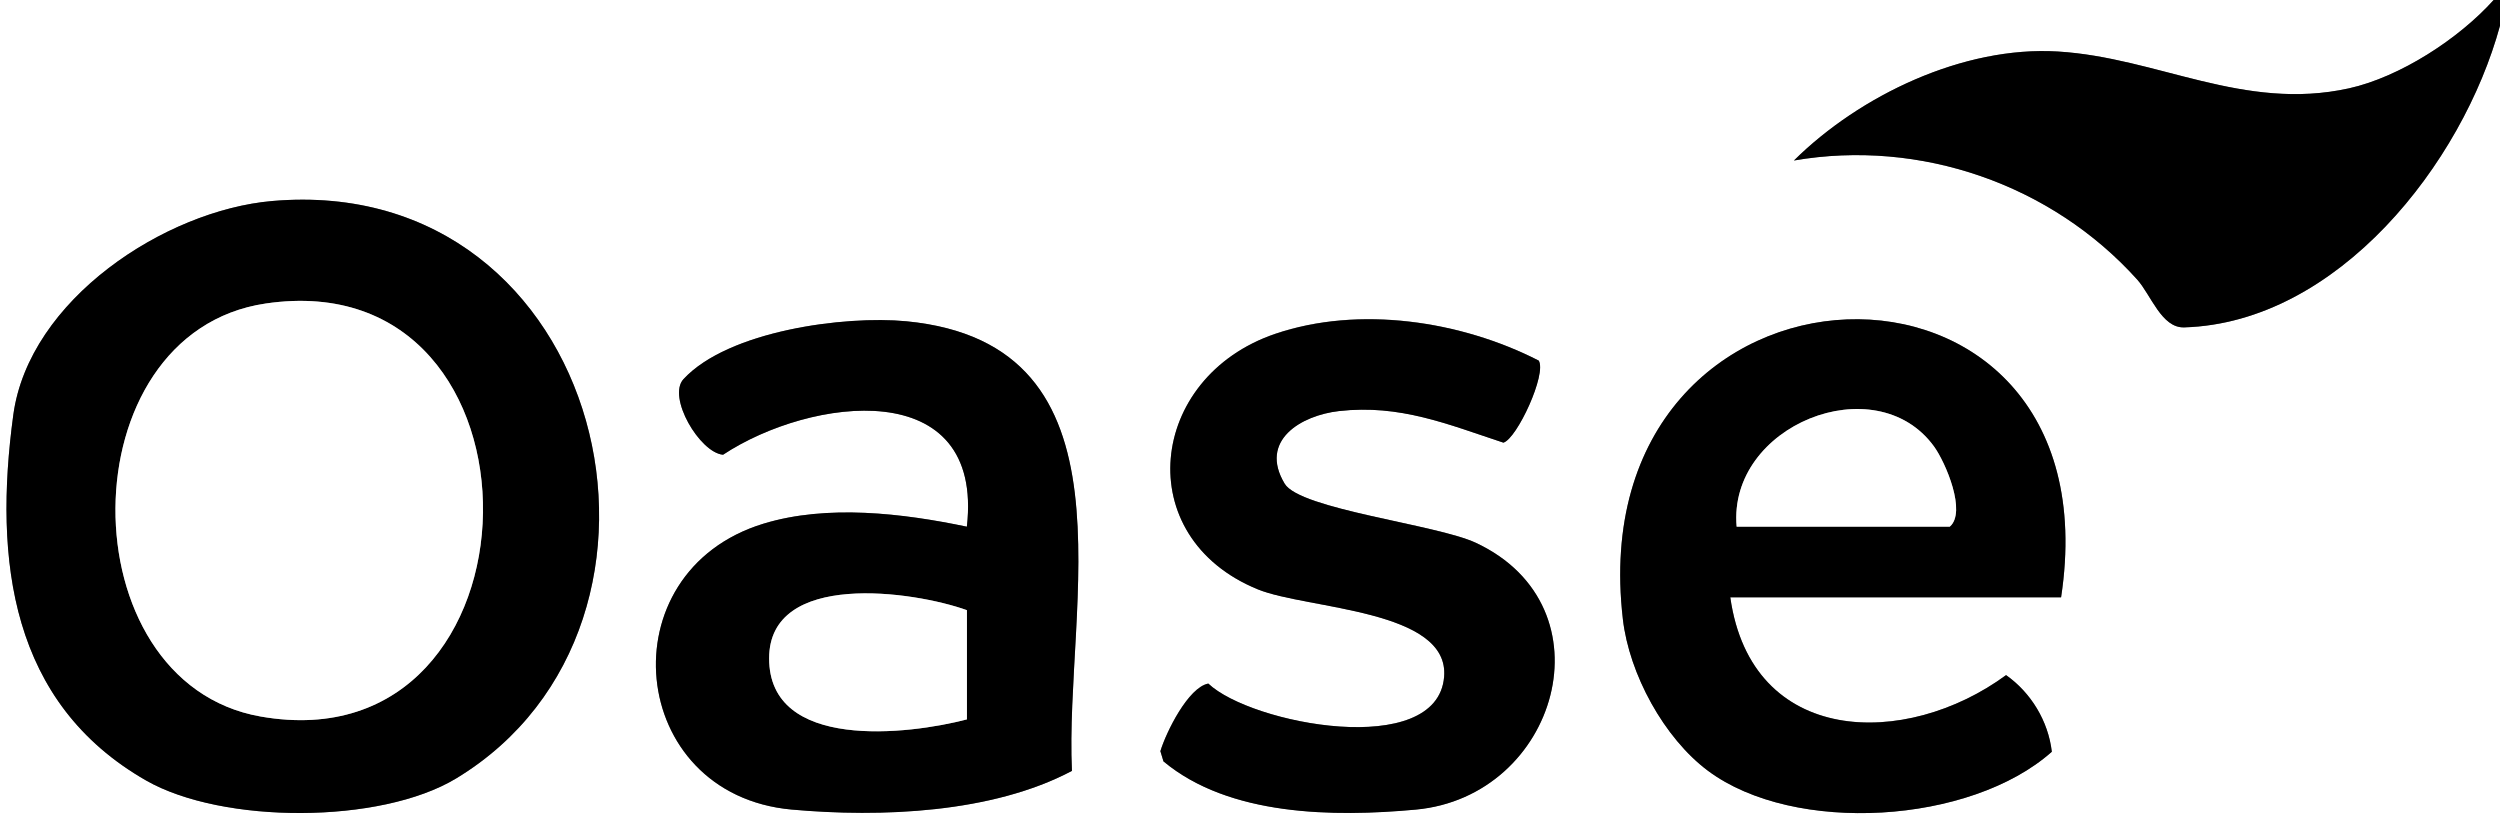 <?xml version="1.0" encoding="UTF-8"?> <svg xmlns="http://www.w3.org/2000/svg" xmlns:xlink="http://www.w3.org/1999/xlink" width="149px" height="49px" viewBox="0 0 149 49" version="1.1"><rect x="0" y="0" width="149" height="49" fill="#808080" stroke="none"/><g id="surface1"><path style=" stroke:none;fill-rule:nonzero;fill:rgb(100%,100%,100%);fill-opacity:1;" d="M 148.621 0 C 146.551 2.305 143.043 4.59 139.996 5.266 C 133.715 6.652 128.586 3.43 122.645 3.07 C 117.016 2.73 110.844 5.684 106.918 9.566 C 114.445 8.262 122.277 10.992 127.379 16.664 C 128.199 17.578 128.828 19.551 130.176 19.512 C 139.324 19.234 146.762 9.754 149 1.531 L 149 49 L 0 49 L 0 0 Z M 16.223 11.98 C 9.824 12.539 1.723 17.863 0.793 24.727 C -0.387 33.41 0.641 41.906 8.715 46.52 C 13.273 49.121 22.676 49.121 27.184 46.398 C 42.516 37.133 36.145 10.258 16.227 11.98 Z M 57.625 31.391 C 53.809 30.594 49.301 30.051 45.504 31.211 C 36.094 34.09 37.367 47.363 47.184 48.25 C 52.5 48.73 59.141 48.461 63.887 45.945 C 63.422 36.078 68.082 20.508 54.02 19.148 C 50.328 18.793 43.402 19.719 40.738 22.594 C 39.75 23.66 41.707 26.98 43.094 27.102 C 48.285 23.668 58.664 22.277 57.625 31.391 Z M 91.707 21.488 C 87.066 19.113 80.996 18.195 76 19.895 C 68.398 22.484 67.348 32.02 74.969 35.125 C 77.895 36.316 86.418 36.309 86.066 40.348 C 85.645 45.27 74.57 43.168 72.012 40.738 C 70.816 40.965 69.508 43.621 69.156 44.766 L 69.34 45.375 C 73.25 48.641 79.492 48.699 84.371 48.25 C 92.832 47.473 96.125 36.172 87.957 32.348 C 85.605 31.25 77.484 30.355 76.562 28.824 C 75.016 26.25 77.535 24.754 79.805 24.496 C 83.43 24.086 86.281 25.281 89.602 26.379 C 90.41 26.137 92.199 22.273 91.703 21.484 Z M 122.84 35.602 C 126.316 12.809 94.043 13.789 96.723 36.898 C 97.102 40.164 99.18 43.984 101.797 45.938 C 106.941 49.77 117.445 49.117 122.289 44.801 C 122.074 42.973 121.043 41.281 119.562 40.234 C 113.582 44.629 104.387 44.484 103.125 35.598 L 122.84 35.598 Z M 122.84 35.602 "></path><path style=" stroke:none;fill-rule:nonzero;fill:rgb(0%,0%,0%);fill-opacity:1;" d="M 149 1.531 C 146.762 9.75 139.324 19.234 130.176 19.512 C 128.828 19.555 128.199 17.578 127.379 16.664 C 122.277 10.992 114.445 8.262 106.918 9.566 C 110.84 5.684 117.016 2.73 122.645 3.07 C 128.586 3.43 133.715 6.648 139.996 5.266 C 143.043 4.59 146.555 2.305 148.621 0 L 149 0 Z M 149 1.531 "></path><path style=" stroke:none;fill-rule:nonzero;fill:rgb(0%,0%,0%);fill-opacity:1;" d="M 16.223 11.98 C 36.141 10.258 42.516 37.129 27.18 46.398 C 22.672 49.121 13.27 49.121 8.711 46.52 C 0.641 41.906 -0.387 33.41 0.793 24.727 C 1.727 17.863 9.824 12.539 16.223 11.98 Z M 15.832 18.09 C 3.945 19.848 3.949 40.664 15.527 42.703 C 32.906 45.77 33.41 15.492 15.832 18.09 Z M 15.832 18.09 "></path><path style=" stroke:none;fill-rule:nonzero;fill:rgb(0%,0%,0%);fill-opacity:1;" d="M 57.625 31.391 C 58.66 22.277 48.285 23.668 43.094 27.102 C 41.707 26.98 39.75 23.66 40.738 22.594 C 43.402 19.719 50.328 18.793 54.02 19.148 C 68.086 20.508 63.426 36.078 63.887 45.945 C 59.141 48.461 52.504 48.73 47.184 48.25 C 37.367 47.359 36.094 34.086 45.504 31.211 C 49.301 30.051 53.809 30.59 57.625 31.391 Z M 57.629 36.367 C 54.449 35.219 45.84 33.988 45.84 39.238 C 45.84 44.773 54.145 43.793 57.629 42.875 Z M 57.629 36.367 "></path><path style=" stroke:none;fill-rule:nonzero;fill:rgb(0%,0%,0%);fill-opacity:1;" d="M 122.84 35.602 L 103.125 35.602 C 104.387 44.488 113.578 44.633 119.562 40.238 C 121.047 41.285 122.074 42.973 122.289 44.805 C 117.445 49.117 106.941 49.77 101.797 45.941 C 99.176 43.988 97.098 40.172 96.723 36.902 C 94.043 13.789 126.316 12.809 122.84 35.605 Z M 103.504 31.391 L 116.203 31.391 C 117.223 30.535 115.965 27.57 115.262 26.602 C 111.777 21.82 102.969 25.355 103.504 31.391 Z M 103.504 31.391 "></path><path style=" stroke:none;fill-rule:nonzero;fill:rgb(0%,0%,0%);fill-opacity:1;" d="M 91.707 21.488 C 92.203 22.277 90.414 26.141 89.605 26.383 C 86.281 25.285 83.434 24.09 79.809 24.5 C 77.543 24.758 75.02 26.254 76.566 28.828 C 77.484 30.359 85.605 31.254 87.961 32.352 C 96.125 36.172 92.832 47.477 84.375 48.254 C 79.496 48.703 73.254 48.645 69.344 45.379 L 69.16 44.77 C 69.508 43.625 70.82 40.973 72.016 40.742 C 74.574 43.168 85.648 45.273 86.07 40.352 C 86.422 36.312 77.898 36.32 74.973 35.129 C 67.348 32.02 68.398 22.484 76.004 19.898 C 81 18.203 87.07 19.117 91.707 21.492 Z M 91.707 21.488 "></path><path style=" stroke:none;fill-rule:nonzero;fill:rgb(100%,100%,100%);fill-opacity:1;" d="M 15.832 18.09 C 33.406 15.496 32.902 45.77 15.527 42.703 C 3.949 40.664 3.949 19.844 15.832 18.09 Z M 15.832 18.09 "></path><path style=" stroke:none;fill-rule:nonzero;fill:rgb(100%,100%,100%);fill-opacity:1;" d="M 57.629 36.367 L 57.629 42.875 C 54.141 43.789 45.836 44.773 45.84 39.238 C 45.84 33.988 54.449 35.223 57.629 36.367 Z M 57.629 36.367 "></path><path style=" stroke:none;fill-rule:nonzero;fill:rgb(100%,100%,100%);fill-opacity:1;" d="M 103.504 31.391 C 102.969 25.355 111.777 21.824 115.262 26.602 C 115.965 27.57 117.223 30.531 116.203 31.391 Z M 103.504 31.391 "></path></g></svg> 